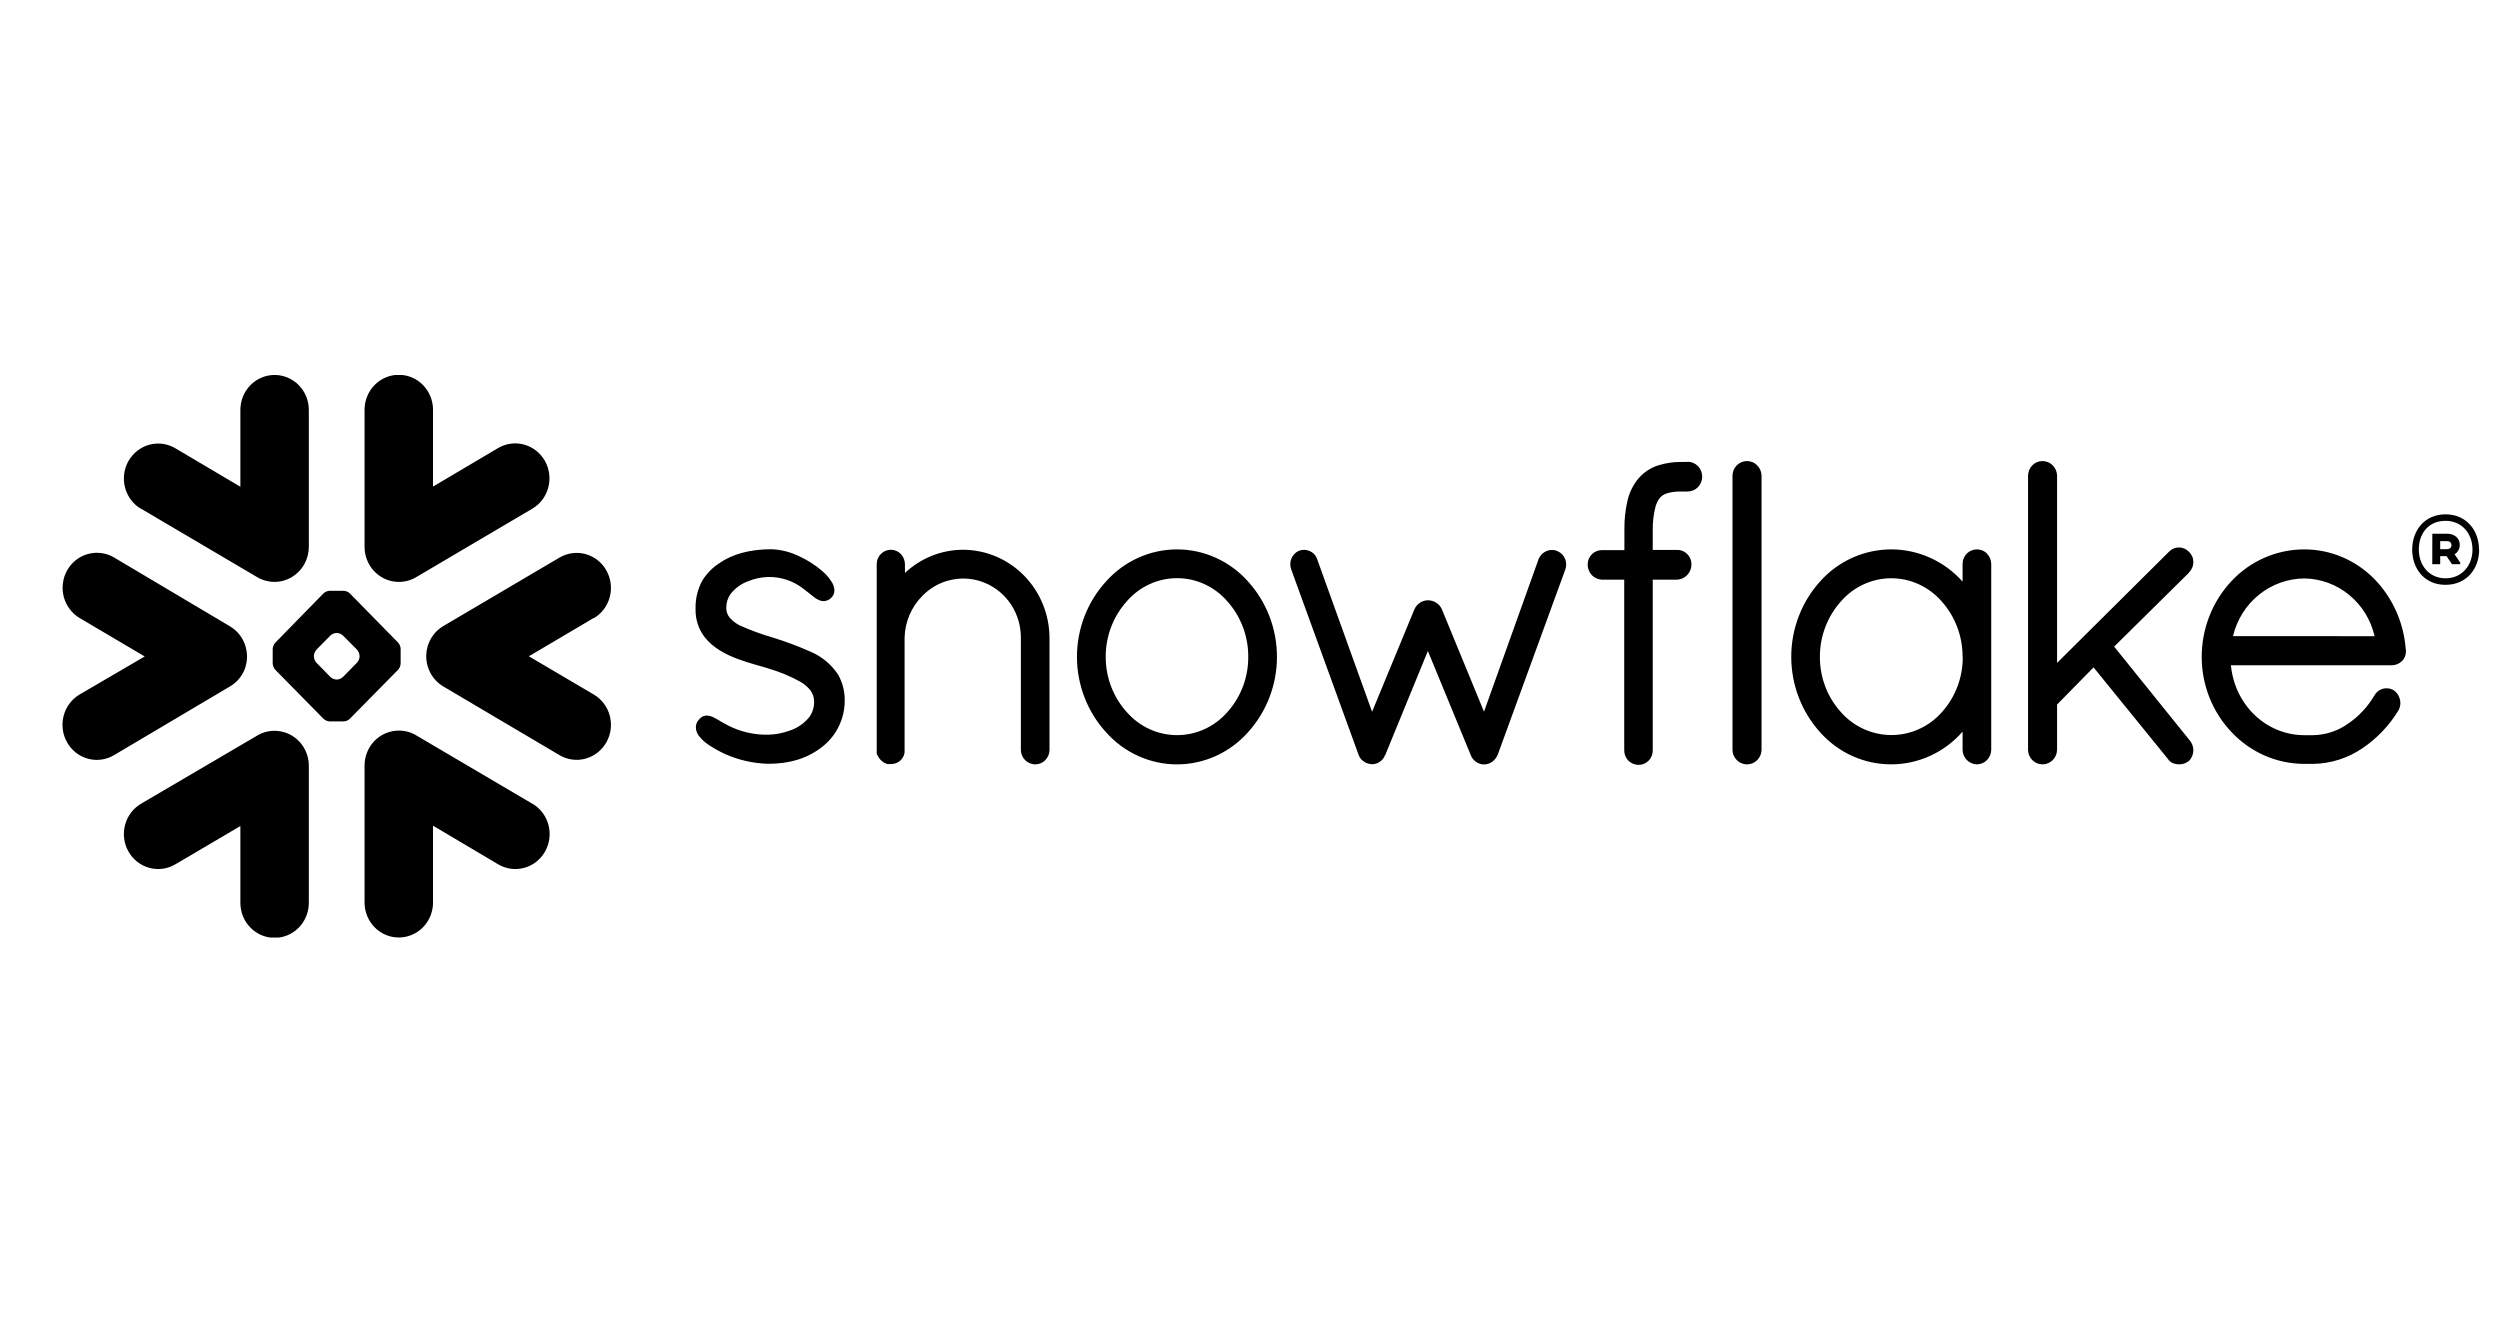 <svg width="120" height="64" viewBox="0 0 120 64" fill="none" xmlns="http://www.w3.org/2000/svg">
<g clip-path="url(#clip0_1948_4622)">
<path fill-rule="evenodd" clip-rule="evenodd" d="M117.435 25.973H117.129V26.361H117.435C117.576 26.361 117.669 26.297 117.669 26.167C117.669 26.037 117.583 25.973 117.435 25.973ZM116.752 25.618H117.441C117.821 25.618 118.068 25.827 118.068 26.154C118.07 26.244 118.047 26.334 118.003 26.413C117.96 26.492 117.896 26.558 117.819 26.604L118.089 27.004V27.083H117.697L117.435 26.695H117.129V27.083H116.749L116.752 25.618ZM118.679 26.379C118.679 25.602 118.167 25 117.384 25C116.6 25 116.104 25.565 116.104 26.379C116.104 27.155 116.616 27.759 117.384 27.759C118.152 27.759 118.679 27.163 118.679 26.379ZM119 26.379C119 27.303 118.395 28.072 117.384 28.072C116.372 28.072 115.785 27.295 115.785 26.379C115.785 25.462 116.382 24.688 117.384 24.688C118.386 24.688 118.992 25.457 118.992 26.379H119ZM28.501 29.662L25.385 31.502L28.501 33.336C28.88 33.559 29.156 33.926 29.269 34.356C29.383 34.786 29.324 35.245 29.106 35.631C28.888 36.017 28.529 36.299 28.107 36.415C27.686 36.531 27.237 36.471 26.858 36.248L21.277 32.948C20.919 32.737 20.653 32.395 20.532 31.991C20.478 31.815 20.453 31.63 20.46 31.446C20.463 31.314 20.482 31.184 20.517 31.057C20.632 30.634 20.905 30.273 21.277 30.052L26.858 26.763C27.237 26.541 27.686 26.481 28.107 26.596C28.529 26.712 28.888 26.994 29.106 27.38C29.324 27.767 29.383 28.225 29.269 28.656C29.156 29.086 28.88 29.453 28.501 29.675V29.662ZM25.55 38.578L19.971 35.293C19.684 35.122 19.352 35.045 19.02 35.074C18.607 35.105 18.22 35.294 17.938 35.604C17.656 35.914 17.499 36.322 17.499 36.745V43.323C17.499 43.767 17.672 44.194 17.98 44.509C18.288 44.823 18.706 45 19.142 45C19.578 45 19.996 44.823 20.304 44.509C20.612 44.194 20.785 43.767 20.785 43.323V39.634L23.917 41.49C24.104 41.6 24.311 41.671 24.525 41.7C24.739 41.728 24.957 41.713 25.165 41.656C25.374 41.599 25.57 41.5 25.741 41.365C25.912 41.231 26.056 41.063 26.163 40.872C26.271 40.681 26.341 40.469 26.369 40.251C26.397 40.032 26.382 39.81 26.326 39.597C26.27 39.384 26.173 39.184 26.041 39.009C25.909 38.835 25.745 38.688 25.558 38.578H25.55ZM19.112 32.145L16.792 34.501C16.713 34.578 16.609 34.622 16.501 34.627H15.82C15.711 34.621 15.608 34.577 15.527 34.501L13.209 32.145C13.138 32.063 13.095 31.959 13.089 31.849V31.152C13.095 31.042 13.137 30.936 13.209 30.854L15.527 28.483C15.608 28.408 15.711 28.364 15.82 28.359H16.501C16.609 28.364 16.712 28.408 16.792 28.483L19.112 30.848C19.184 30.93 19.226 31.036 19.231 31.147V31.844C19.227 31.955 19.184 32.061 19.112 32.145ZM17.261 31.488C17.254 31.377 17.211 31.271 17.14 31.187L16.463 30.506C16.383 30.432 16.281 30.388 16.174 30.382H16.147C16.04 30.388 15.937 30.432 15.858 30.506L15.187 31.187C15.114 31.271 15.072 31.377 15.067 31.488V31.514C15.072 31.623 15.114 31.728 15.187 31.809L15.858 32.494C15.938 32.568 16.04 32.612 16.147 32.618H16.174C16.281 32.612 16.383 32.568 16.463 32.494L17.136 31.809C17.209 31.727 17.253 31.623 17.261 31.514V31.488ZM6.771 24.418L12.352 27.707C12.602 27.854 12.886 27.931 13.175 27.931C13.464 27.932 13.748 27.854 13.998 27.707C14.248 27.559 14.457 27.348 14.601 27.092C14.746 26.837 14.823 26.547 14.824 26.253V19.675C14.824 19.23 14.65 18.804 14.342 18.489C14.034 18.175 13.617 17.998 13.181 17.998C12.745 17.998 12.327 18.175 12.019 18.489C11.711 18.804 11.538 19.23 11.538 19.675V23.364L8.412 21.514C8.224 21.404 8.018 21.332 7.804 21.304C7.589 21.276 7.372 21.29 7.163 21.348C6.742 21.464 6.383 21.746 6.165 22.132C5.947 22.518 5.889 22.977 6.003 23.407C6.116 23.837 6.392 24.204 6.771 24.426V24.418ZM19.02 27.926C19.352 27.954 19.683 27.877 19.971 27.707L25.55 24.418C25.737 24.308 25.902 24.161 26.033 23.987C26.165 23.812 26.262 23.612 26.318 23.399C26.374 23.186 26.389 22.964 26.361 22.745C26.333 22.526 26.264 22.316 26.156 22.124C26.048 21.933 25.904 21.765 25.733 21.631C25.562 21.496 25.366 21.398 25.158 21.34C24.949 21.283 24.732 21.268 24.517 21.296C24.303 21.325 24.096 21.396 23.909 21.506L20.785 23.356V19.668C20.785 19.223 20.612 18.796 20.304 18.482C19.996 18.167 19.578 17.99 19.142 17.99C18.706 17.99 18.288 18.167 17.98 18.482C17.672 18.796 17.499 19.223 17.499 19.668V26.253C17.499 26.676 17.656 27.084 17.938 27.394C18.22 27.705 18.607 27.895 19.02 27.926ZM13.304 35.084C12.973 35.055 12.641 35.132 12.354 35.303L6.771 38.578C6.583 38.688 6.419 38.835 6.287 39.009C6.156 39.184 6.059 39.384 6.003 39.597C5.946 39.81 5.932 40.032 5.96 40.251C5.988 40.469 6.057 40.681 6.165 40.872C6.273 41.063 6.416 41.231 6.588 41.365C6.759 41.5 6.954 41.599 7.163 41.656C7.372 41.713 7.589 41.728 7.804 41.7C8.018 41.671 8.224 41.6 8.412 41.49L11.538 39.65V43.338C11.538 43.783 11.711 44.21 12.019 44.524C12.327 44.839 12.745 45.016 13.181 45.016C13.617 45.016 14.034 44.839 14.342 44.524C14.65 44.21 14.824 43.783 14.824 43.338V36.745C14.821 36.324 14.664 35.919 14.382 35.611C14.101 35.303 13.716 35.115 13.304 35.084ZM11.783 32.003C11.838 31.826 11.863 31.642 11.857 31.457C11.852 31.326 11.832 31.196 11.798 31.069C11.685 30.644 11.412 30.282 11.038 30.063L5.472 26.757C5.094 26.535 4.644 26.475 4.223 26.591C3.801 26.706 3.442 26.988 3.224 27.375C3.007 27.761 2.948 28.22 3.061 28.65C3.175 29.08 3.451 29.447 3.829 29.669L6.946 31.51L3.821 33.336C3.443 33.56 3.167 33.928 3.055 34.359C2.942 34.79 3.002 35.249 3.221 35.635C3.439 36.021 3.8 36.303 4.222 36.418C4.644 36.533 5.094 36.472 5.472 36.248L11.041 32.948C11.401 32.739 11.669 32.397 11.791 31.993L11.783 32.003ZM80.998 22.174H80.726C80.34 22.166 79.954 22.223 79.585 22.341C79.224 22.457 78.9 22.672 78.65 22.962C78.395 23.266 78.214 23.628 78.123 24.018C78.017 24.471 77.966 24.935 77.971 25.4V26.406H76.885C76.709 26.405 76.539 26.476 76.412 26.602C76.285 26.727 76.212 26.899 76.208 27.079C76.204 27.271 76.272 27.456 76.398 27.598C76.528 27.733 76.701 27.813 76.885 27.825H77.963V36.025C77.964 36.117 77.982 36.209 78.017 36.294C78.053 36.379 78.104 36.456 78.169 36.52C78.304 36.647 78.481 36.717 78.665 36.714C78.844 36.712 79.014 36.637 79.139 36.507C79.264 36.377 79.334 36.202 79.332 36.019V27.825H80.5C80.683 27.815 80.856 27.736 80.985 27.604C81.117 27.468 81.191 27.284 81.19 27.093V27.066C81.185 26.885 81.111 26.714 80.983 26.588C80.856 26.463 80.685 26.394 80.508 26.396H79.332V25.395C79.33 25.052 79.37 24.711 79.45 24.379C79.489 24.201 79.567 24.034 79.677 23.89C79.769 23.792 79.884 23.72 80.011 23.68C80.235 23.615 80.467 23.586 80.7 23.593H80.736H80.789H80.852H81.006C81.098 23.593 81.189 23.574 81.274 23.538C81.359 23.503 81.436 23.45 81.501 23.384C81.566 23.317 81.617 23.239 81.652 23.152C81.688 23.065 81.706 22.972 81.706 22.878C81.706 22.785 81.688 22.692 81.652 22.605C81.617 22.518 81.566 22.44 81.501 22.373C81.436 22.307 81.359 22.254 81.274 22.218C81.189 22.183 81.098 22.164 81.006 22.164L80.998 22.174ZM105.071 27.479C105.137 27.414 105.19 27.335 105.226 27.249C105.263 27.162 105.282 27.069 105.282 26.975C105.282 26.883 105.263 26.792 105.226 26.708C105.189 26.624 105.136 26.549 105.07 26.487C105.007 26.421 104.933 26.368 104.85 26.332C104.767 26.296 104.678 26.277 104.588 26.277C104.499 26.277 104.41 26.296 104.327 26.332C104.244 26.368 104.169 26.421 104.107 26.487L98.739 31.82V22.834C98.738 22.74 98.719 22.648 98.683 22.562C98.646 22.476 98.594 22.398 98.528 22.333C98.463 22.268 98.385 22.216 98.3 22.182C98.215 22.147 98.124 22.13 98.032 22.131C97.942 22.132 97.853 22.15 97.77 22.186C97.687 22.221 97.612 22.273 97.549 22.339C97.421 22.47 97.348 22.648 97.346 22.834V35.988C97.347 36.173 97.421 36.351 97.549 36.482C97.677 36.613 97.851 36.687 98.032 36.689C98.217 36.692 98.395 36.619 98.528 36.488C98.66 36.357 98.736 36.177 98.739 35.988V33.818L100.491 32.034L104.058 36.427C104.118 36.52 104.204 36.592 104.305 36.635C104.399 36.67 104.498 36.689 104.598 36.689C104.76 36.692 104.918 36.639 105.047 36.54H105.056C105.127 36.471 105.183 36.389 105.221 36.298C105.26 36.207 105.28 36.109 105.281 36.01C105.279 35.839 105.219 35.674 105.111 35.544L101.479 31.038L105.073 27.487L105.071 27.479ZM95.374 26.575C95.439 26.64 95.491 26.719 95.526 26.805C95.561 26.891 95.579 26.984 95.579 27.078V35.988C95.578 36.174 95.505 36.351 95.376 36.482C95.248 36.613 95.074 36.688 94.893 36.689C94.711 36.687 94.537 36.612 94.408 36.481C94.344 36.417 94.293 36.34 94.258 36.256C94.223 36.171 94.205 36.08 94.204 35.988V35.119C93.776 35.609 93.252 36.002 92.665 36.273C92.079 36.543 91.443 36.685 90.799 36.689C90.156 36.693 89.519 36.559 88.929 36.296C88.339 36.033 87.81 35.646 87.376 35.161C86.479 34.173 85.98 32.876 85.98 31.528C85.98 30.181 86.479 28.883 87.376 27.895C87.811 27.412 88.34 27.028 88.928 26.765C89.517 26.503 90.153 26.369 90.795 26.371C91.438 26.373 92.072 26.512 92.659 26.778C93.246 27.044 93.772 27.433 94.204 27.918V27.068C94.204 26.974 94.223 26.881 94.258 26.795C94.294 26.709 94.346 26.631 94.412 26.565C94.542 26.44 94.714 26.371 94.893 26.371C95.071 26.371 95.243 26.44 95.374 26.565V26.575ZM94.204 31.539C94.211 30.546 93.849 29.587 93.191 28.856C92.888 28.51 92.516 28.234 92.101 28.044C91.686 27.855 91.237 27.757 90.782 27.757C90.328 27.757 89.879 27.855 89.464 28.044C89.049 28.234 88.677 28.51 88.374 28.856C87.714 29.586 87.35 30.545 87.355 31.539C87.353 32.526 87.718 33.477 88.378 34.198C88.684 34.54 89.056 34.813 89.471 34.999C89.886 35.186 90.335 35.282 90.788 35.282C91.242 35.282 91.69 35.186 92.105 34.999C92.52 34.813 92.892 34.54 93.198 34.198C93.856 33.472 94.218 32.518 94.212 31.529L94.204 31.539ZM38.901 31.279C38.31 31.017 37.705 30.791 37.089 30.601C36.548 30.444 36.019 30.249 35.505 30.019C35.322 29.928 35.159 29.801 35.025 29.646C34.917 29.517 34.859 29.352 34.862 29.182C34.857 28.95 34.924 28.723 35.052 28.532C35.272 28.241 35.569 28.022 35.908 27.901C36.217 27.773 36.547 27.703 36.881 27.695C37.475 27.685 38.055 27.875 38.532 28.237C38.722 28.374 38.878 28.516 39.026 28.625C39.097 28.686 39.175 28.738 39.258 28.78C39.342 28.826 39.435 28.852 39.53 28.854C39.595 28.854 39.66 28.841 39.72 28.815C39.781 28.789 39.838 28.753 39.888 28.708C39.939 28.66 39.98 28.602 40.011 28.538C40.037 28.476 40.05 28.41 40.051 28.343C40.048 28.22 40.016 28.099 39.956 27.992C39.834 27.778 39.676 27.588 39.49 27.429C39.147 27.129 38.762 26.882 38.349 26.695C37.932 26.492 37.479 26.379 37.018 26.363C35.997 26.363 35.145 26.6 34.525 27.035C34.201 27.244 33.926 27.524 33.719 27.854C33.496 28.257 33.382 28.713 33.386 29.176V29.25C33.378 29.729 33.53 30.197 33.818 30.576C34.223 31.096 34.822 31.409 35.409 31.63C35.997 31.851 36.581 31.983 36.952 32.109C37.465 32.263 37.961 32.471 38.431 32.733C38.612 32.839 38.773 32.978 38.906 33.142C39.015 33.295 39.075 33.479 39.078 33.668V33.684C39.081 33.947 39 34.205 38.847 34.418C38.599 34.725 38.269 34.952 37.897 35.072C37.568 35.191 37.224 35.257 36.876 35.266C36.211 35.281 35.552 35.13 34.957 34.827C34.74 34.717 34.565 34.608 34.405 34.515C34.328 34.472 34.253 34.431 34.175 34.398C34.097 34.365 34.013 34.347 33.928 34.346C33.869 34.346 33.81 34.357 33.755 34.379C33.699 34.402 33.648 34.436 33.605 34.48C33.544 34.535 33.493 34.601 33.455 34.674C33.419 34.748 33.401 34.83 33.401 34.913C33.405 35.048 33.447 35.179 33.523 35.289C33.656 35.47 33.82 35.625 34.006 35.748C34.249 35.909 34.503 36.053 34.767 36.177C35.431 36.479 36.148 36.644 36.876 36.662C37.855 36.662 38.703 36.431 39.416 35.885C39.763 35.629 40.046 35.294 40.242 34.906C40.439 34.518 40.543 34.088 40.547 33.651C40.556 33.211 40.449 32.776 40.236 32.393C39.909 31.894 39.444 31.506 38.901 31.279ZM83.847 22.131C83.665 22.133 83.492 22.207 83.364 22.339C83.299 22.403 83.248 22.48 83.213 22.566C83.178 22.651 83.16 22.742 83.16 22.834V35.988C83.16 36.08 83.178 36.171 83.213 36.256C83.248 36.341 83.299 36.417 83.364 36.481C83.461 36.58 83.584 36.648 83.718 36.675C83.853 36.703 83.992 36.69 84.119 36.637C84.246 36.584 84.355 36.495 84.432 36.38C84.509 36.264 84.552 36.128 84.554 35.988V22.834C84.553 22.74 84.534 22.648 84.497 22.562C84.461 22.476 84.409 22.398 84.343 22.333C84.277 22.268 84.2 22.216 84.115 22.182C84.029 22.147 83.938 22.13 83.847 22.131ZM115.486 31.201V31.271C115.486 31.362 115.467 31.453 115.43 31.536C115.393 31.62 115.339 31.694 115.271 31.754C115.139 31.871 114.97 31.934 114.796 31.933H107.083C107.273 33.855 108.781 35.272 110.576 35.288H111.031C111.635 35.278 112.222 35.084 112.717 34.73C113.231 34.378 113.661 33.914 113.978 33.371C114.038 33.265 114.126 33.178 114.233 33.121C114.331 33.065 114.442 33.037 114.554 33.038C114.677 33.037 114.798 33.071 114.904 33.135C115 33.204 115.078 33.295 115.133 33.401C115.187 33.507 115.216 33.624 115.218 33.744C115.218 33.872 115.185 33.997 115.121 34.107C114.683 34.825 114.1 35.439 113.41 35.907C112.706 36.39 111.879 36.654 111.031 36.666H110.569C109.921 36.66 109.282 36.522 108.688 36.26C108.094 35.997 107.557 35.616 107.11 35.138C106.197 34.175 105.686 32.888 105.682 31.549C105.677 30.184 106.191 28.872 107.116 27.887C107.566 27.407 108.108 27.026 108.707 26.765C109.306 26.505 109.95 26.371 110.601 26.371C111.851 26.369 113.051 26.87 113.942 27.765C114.844 28.677 115.389 29.894 115.477 31.187L115.486 31.201ZM113.98 30.537C113.802 29.756 113.373 29.059 112.762 28.557C112.15 28.054 111.392 27.775 110.607 27.765C109.816 27.771 109.049 28.047 108.429 28.548C107.809 29.05 107.371 29.748 107.184 30.533L113.98 30.537ZM46.229 26.388C45.195 26.39 44.199 26.787 43.438 27.501V27.091C43.438 26.909 43.37 26.733 43.248 26.6C43.186 26.534 43.112 26.481 43.03 26.444C42.948 26.408 42.86 26.389 42.77 26.388C42.679 26.387 42.589 26.404 42.505 26.439C42.421 26.474 42.345 26.526 42.281 26.591C42.216 26.657 42.166 26.735 42.132 26.821C42.097 26.907 42.081 26.998 42.082 27.091V36.198L42.11 36.227C42.121 36.261 42.136 36.293 42.156 36.322C42.251 36.494 42.408 36.62 42.593 36.675H42.622H42.77C42.871 36.675 42.971 36.652 43.063 36.608C43.145 36.569 43.217 36.513 43.274 36.443C43.274 36.443 43.284 36.425 43.293 36.417C43.328 36.373 43.356 36.325 43.379 36.274C43.396 36.226 43.41 36.178 43.42 36.128V36.103V30.619C43.436 29.865 43.737 29.147 44.261 28.615C44.647 28.213 45.142 27.939 45.683 27.827C46.223 27.714 46.784 27.769 47.293 27.985C47.803 28.2 48.237 28.566 48.542 29.035C48.846 29.504 49.006 30.056 49.002 30.619V35.988C49.002 36.126 49.043 36.261 49.118 36.376C49.193 36.49 49.299 36.58 49.424 36.633C49.548 36.687 49.685 36.702 49.818 36.677C49.951 36.651 50.074 36.587 50.171 36.491C50.236 36.426 50.288 36.347 50.324 36.261C50.359 36.175 50.377 36.082 50.376 35.988V30.619C50.372 29.497 49.934 28.423 49.157 27.631C48.38 26.838 47.327 26.392 46.229 26.388ZM59.897 27.901C60.795 28.886 61.294 30.182 61.294 31.528C61.294 32.874 60.795 34.17 59.897 35.156C59.466 35.639 58.941 36.025 58.356 36.289C57.77 36.553 57.137 36.69 56.497 36.69C55.857 36.69 55.224 36.553 54.639 36.289C54.053 36.025 53.528 35.639 53.097 35.156C52.196 34.172 51.694 32.875 51.694 31.528C51.694 30.181 52.196 28.884 53.097 27.901C53.529 27.419 54.054 27.034 54.64 26.771C55.225 26.507 55.858 26.371 56.497 26.371C57.137 26.371 57.77 26.507 58.355 26.771C58.94 27.034 59.465 27.419 59.897 27.901ZM59.916 31.529C59.922 30.539 59.561 29.583 58.904 28.854C58.602 28.507 58.232 28.23 57.817 28.04C57.403 27.85 56.954 27.752 56.499 27.752C56.045 27.752 55.595 27.85 55.181 28.04C54.766 28.23 54.396 28.507 54.094 28.854C53.435 29.582 53.07 30.538 53.075 31.529C53.071 32.516 53.435 33.468 54.094 34.191C54.397 34.535 54.768 34.811 55.182 35C55.597 35.189 56.045 35.286 56.499 35.286C56.953 35.286 57.402 35.189 57.816 35C58.23 34.811 58.601 34.535 58.904 34.191C59.561 33.467 59.922 32.515 59.916 31.529ZM74.748 26.449C74.67 26.414 74.586 26.396 74.501 26.396C74.364 26.397 74.23 26.438 74.116 26.514C74.001 26.591 73.911 26.699 73.856 26.827L71.232 34.161L69.209 29.244C69.151 29.113 69.056 29.002 68.935 28.928C68.817 28.853 68.68 28.813 68.541 28.813C68.404 28.815 68.271 28.856 68.156 28.932C68.041 29.009 67.95 29.117 67.893 29.244L65.86 34.165L63.221 26.833C63.176 26.698 63.088 26.583 62.97 26.507C62.856 26.432 62.725 26.393 62.59 26.392C62.501 26.392 62.413 26.41 62.331 26.445C62.172 26.521 62.046 26.656 61.982 26.823C61.917 26.991 61.917 27.177 61.983 27.344L65.218 36.248C65.245 36.319 65.284 36.385 65.332 36.443C65.375 36.49 65.426 36.529 65.482 36.559C65.499 36.574 65.516 36.588 65.535 36.6C65.565 36.618 65.598 36.63 65.632 36.637C65.708 36.666 65.789 36.681 65.87 36.683C65.999 36.68 66.126 36.639 66.233 36.565C66.344 36.49 66.429 36.383 66.476 36.256H66.486L68.538 31.248L70.593 36.237C70.638 36.361 70.717 36.469 70.821 36.547C70.92 36.624 71.035 36.673 71.158 36.691H71.243C71.322 36.692 71.4 36.677 71.474 36.648C71.536 36.623 71.595 36.59 71.648 36.549C71.758 36.461 71.843 36.345 71.896 36.214L75.128 27.355C75.195 27.186 75.194 26.997 75.126 26.829C75.057 26.661 74.926 26.527 74.761 26.456L74.748 26.449Z" fill="black"/>
</g>
<defs>
<clipPath id="clip0_1948_4622">
<rect width="116" height="27" fill="white" transform="translate(3 18)"/>
</clipPath>
</defs>
</svg>

